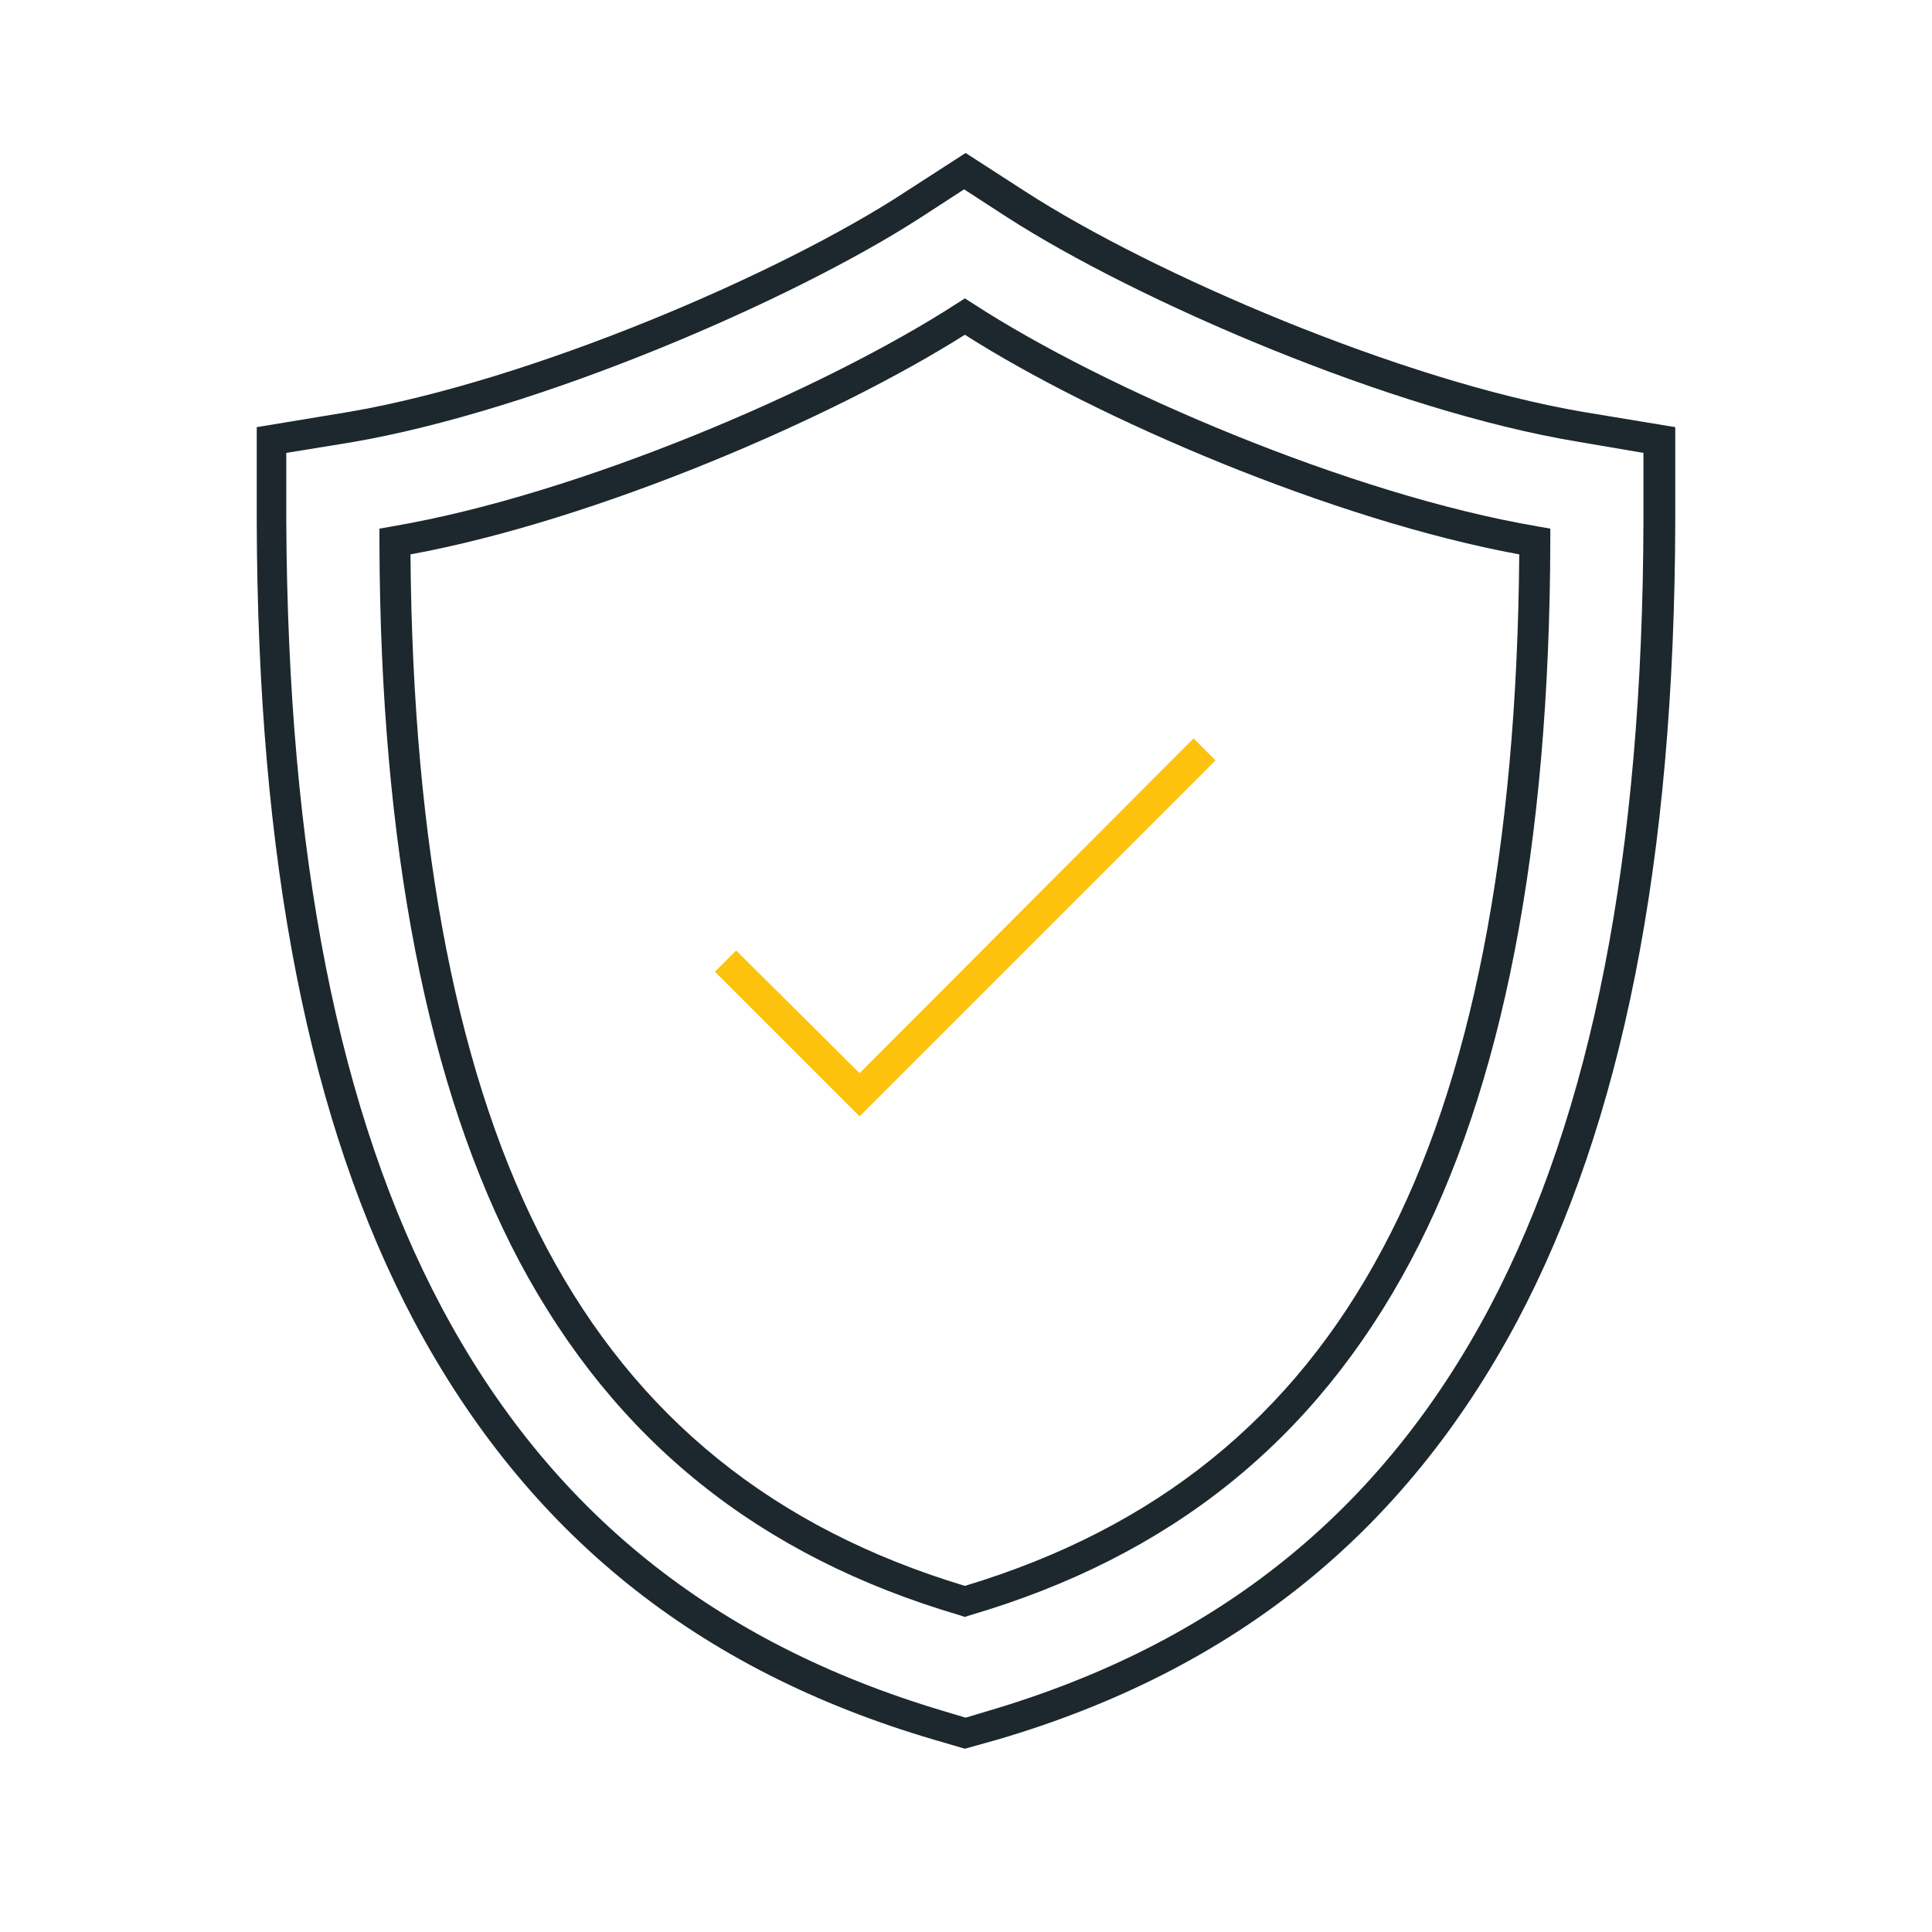 <?xml version="1.0" encoding="utf-8"?>
<!-- Generator: Adobe Illustrator 26.3.1, SVG Export Plug-In . SVG Version: 6.00 Build 0)  -->
<svg version="1.1" id="Layer_1" xmlns="http://www.w3.org/2000/svg" xmlns:xlink="http://www.w3.org/1999/xlink" x="0px" y="0px"
	 viewBox="0 0 255.1 255.1" style="enable-background:new 0 0 255.1 255.1;" xml:space="preserve">
<style type="text/css">
	.st0{fill:#1C282D;}
	.st1{fill:#FCC20E;}
	.st2{fill:#FCC012;}
	.st3{fill:#FBC010;}
	.st4{fill:#1D1E1B;}
	.st5{clip-path:url(#SVGID_00000170997130494663718400000005634869615347993748_);}
	.st6{fill:#FFFFFF;}
	.st7{fill:#1D252D;}
	.st8{fill:#FBC013;}
	.st9{fill:none;stroke:#1C282D;stroke-width:4;stroke-linecap:round;stroke-linejoin:round;stroke-miterlimit:10;}
	.st10{fill:none;stroke:#FCC111;stroke-width:4;stroke-linecap:round;stroke-linejoin:round;stroke-miterlimit:10;}
	.st11{fill:none;stroke:#1C282D;stroke-width:3.811;stroke-miterlimit:10;}
	.st12{fill:none;stroke:#1C282D;stroke-width:4.255;stroke-miterlimit:10;}
	.st13{fill:#FCC111;stroke:#FCC111;stroke-width:0.5;stroke-miterlimit:10;}
	.st14{fill:#1C282D;stroke:#1C282D;stroke-width:0.5;stroke-miterlimit:10;}
	.st15{fill:none;stroke:#FCC111;stroke-width:4;stroke-miterlimit:10;}
	.st16{fill:#676766;}
	.st17{fill:none;stroke:#FCC111;stroke-width:4;stroke-linecap:square;stroke-miterlimit:10;}
	.st18{fill:none;stroke:#1C282D;stroke-width:4;stroke-linecap:square;stroke-linejoin:round;stroke-miterlimit:10;}
	.st19{fill:#6B6B6B;}
	.st20{fill:none;stroke:#1C282D;stroke-width:4;stroke-miterlimit:10;}
	.st21{fill:none;stroke:#FCC111;stroke-width:4;stroke-linecap:round;stroke-miterlimit:10;}
</style>
<g>
	<path class="st0" d="M127.4,230.9l-4.1-1.2c-31.3-9.2-53.7-27.3-68.6-55.2C40.8,148.3,34,113.7,33.9,68.7l0-12.3l12.1-2
		c24-4.1,57-18.2,73.6-29.1l7.9-5.1l7.9,5.1c16.7,10.8,49.6,25,73.7,29.1l12.1,2l0,12.3c-0.1,45-7,79.6-20.9,105.8
		c-14.9,27.9-37.3,46-68.6,55.2L127.4,230.9z M37.8,59.8l0,8.9C38,113,44.7,147,58.3,172.6c14.3,26.9,36,44.3,66.2,53.3h0l3,0.9
		l3-0.9c30.2-8.9,51.9-26.3,66.2-53.3C210.2,147,216.9,113,217,68.7l0-8.9l-8.8-1.5c-24.6-4.1-58.1-18.6-75.2-29.6l-5.7-3.7
		l-5.7,3.7c-17,11-50.6,25.5-75.2,29.7L37.8,59.8z"/>
	<path class="st0" d="M127.4,213.5l-0.6-0.2c-26.6-7.8-45.6-23.1-58.2-46.7c-12.1-22.8-18.4-54.8-18.5-95.1l0-1.7l1.7-0.3
		c24.7-4.2,57.2-18.2,74.5-29.4l1.1-0.7l1.1,0.7c17.2,11.2,49.8,25.2,74.5,29.4l1.7,0.3l0,1.7c-0.1,40.3-6.3,72.3-18.5,95.1
		c-12.6,23.6-31.6,38.9-58.2,46.7L127.4,213.5z M54.2,73.2c0.3,38.8,6.3,69.6,18,91.6c11.9,22.4,30,37,55.2,44.6
		c25.2-7.6,43.3-22.2,55.2-44.6c11.7-21.9,17.7-52.7,18-91.6c-24.5-4.5-55.8-17.9-73.2-29C110,55.2,78.7,68.7,54.2,73.2z"/>
</g>
<polygon class="st1" points="113.5,147.4 94.4,128.3 97.2,125.5 113.5,141.7 157.6,97.5 160.5,100.4 "/>
</svg>
